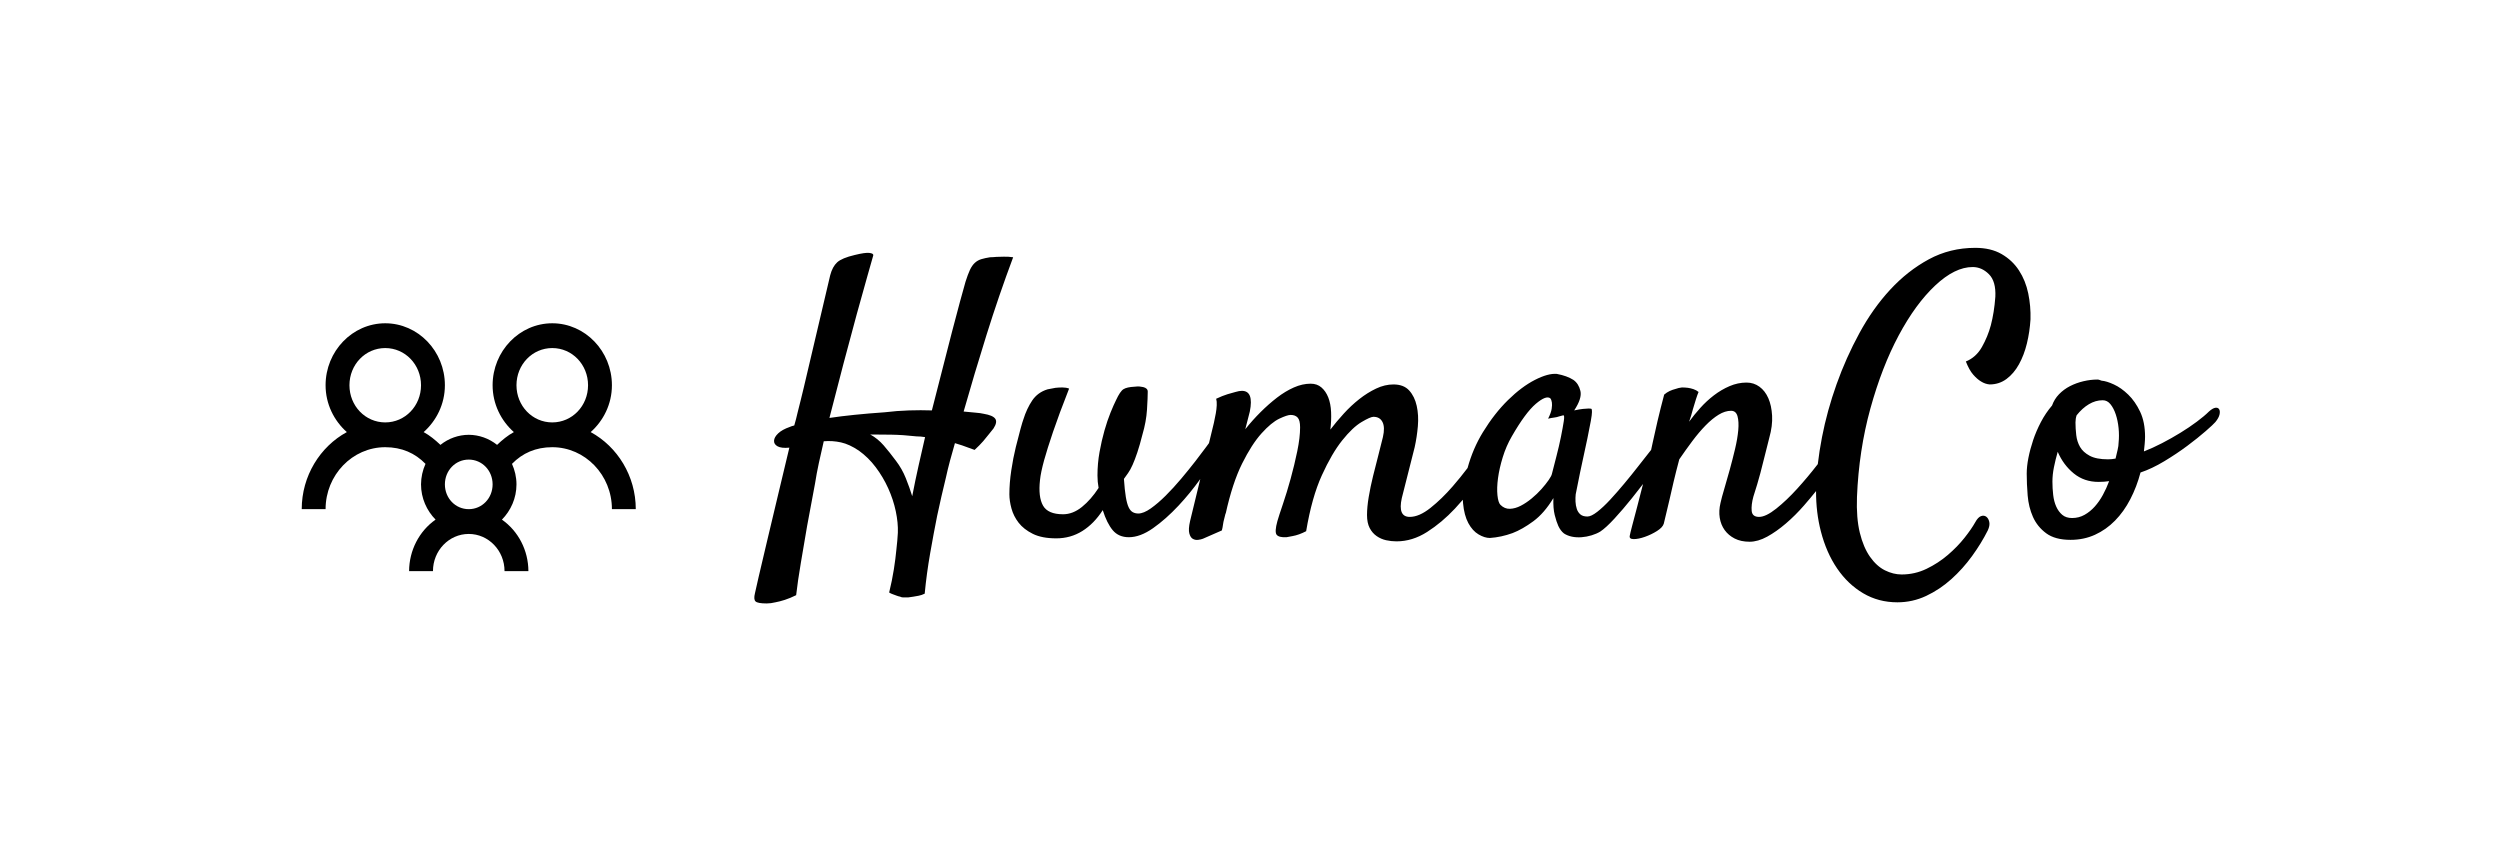 <?xml version="1.0" encoding="UTF-8"?>
<svg width="232px" height="80px" viewBox="0 0 232 80" version="1.1" xmlns="http://www.w3.org/2000/svg" xmlns:xlink="http://www.w3.org/1999/xlink">
    <!-- Generator: Sketch 49.3 (51167) - http://www.bohemiancoding.com/sketch -->
    <title>Logo HumanCo</title>
    <desc>Created with Sketch.</desc>
    <defs>
        <rect id="path-1" x="0" y="0" width="232" height="80"></rect>
    </defs>
    <g id="Logo-HumanCo" stroke="none" stroke-width="1" fill="none" fill-rule="evenodd">
        <g>
            <mask id="mask-2" fill="white">
                <use xlink:href="#path-1"></use>
            </mask>
            <g id="Rectangle"></g>
            <g id="Logo" mask="url(#mask-2)">
                <g transform="translate(28, 23)">
                    <path d="M43.147,33 C42.585,33 42.24,32.936 42.112,32.808 C41.983,32.68 41.966,32.43 42.059,32.057 C42.082,31.941 42.199,31.423 42.41,30.503 C42.62,29.584 42.884,28.466 43.199,27.151 C43.515,25.835 43.854,24.41 44.217,22.873 C44.579,21.337 44.924,19.893 45.252,18.543 C44.761,18.589 44.398,18.549 44.164,18.421 C43.93,18.293 43.819,18.118 43.831,17.897 C43.842,17.676 43.971,17.449 44.217,17.216 C44.462,16.983 44.819,16.785 45.287,16.622 C45.38,16.576 45.521,16.529 45.708,16.483 C45.825,16.087 45.93,15.679 46.024,15.26 C46.117,14.911 46.211,14.539 46.304,14.143 C46.398,13.747 46.491,13.363 46.585,12.99 L49.041,2.549 C49.181,2.014 49.397,1.612 49.69,1.344 C49.982,1.077 50.526,0.85 51.321,0.663 C51.976,0.501 52.432,0.437 52.689,0.471 C52.947,0.506 53.064,0.582 53.04,0.698 C52.97,0.954 52.795,1.571 52.514,2.549 C52.233,3.527 51.9,4.72 51.514,6.129 C51.128,7.537 50.713,9.085 50.269,10.773 C49.824,12.461 49.392,14.131 48.971,15.784 C50.374,15.575 52.081,15.4 54.093,15.26 C54.865,15.167 55.619,15.109 56.356,15.086 C57.092,15.062 57.8,15.062 58.478,15.086 C58.806,13.829 59.127,12.571 59.443,11.314 C59.759,10.057 60.057,8.893 60.338,7.822 C60.618,6.751 60.87,5.803 61.092,4.976 C61.314,4.15 61.484,3.539 61.601,3.143 C61.741,2.701 61.875,2.34 62.004,2.06 C62.133,1.781 62.285,1.56 62.46,1.397 C62.635,1.234 62.84,1.117 63.074,1.048 C63.308,0.978 63.577,0.92 63.881,0.873 C64.045,0.873 64.243,0.861 64.477,0.838 C64.664,0.838 64.887,0.832 65.144,0.821 C65.401,0.809 65.694,0.826 66.021,0.873 C65.132,3.248 64.308,5.651 63.548,8.084 C62.787,10.517 62.08,12.886 61.425,15.19 C61.846,15.237 62.214,15.272 62.53,15.295 C62.846,15.319 63.097,15.353 63.285,15.4 C63.846,15.493 64.203,15.644 64.355,15.854 C64.507,16.063 64.454,16.366 64.197,16.762 L63.776,17.286 C63.635,17.472 63.46,17.687 63.249,17.932 C63.039,18.176 62.77,18.45 62.443,18.752 C62.255,18.683 62.062,18.613 61.864,18.543 C61.665,18.473 61.472,18.403 61.285,18.333 C61.051,18.263 60.829,18.194 60.618,18.124 C60.454,18.683 60.302,19.224 60.162,19.748 C60.022,20.271 59.893,20.801 59.776,21.337 C59.496,22.477 59.227,23.653 58.969,24.863 C58.759,25.911 58.542,27.069 58.32,28.338 C58.098,29.607 57.928,30.858 57.812,32.092 C57.624,32.185 57.437,32.249 57.25,32.284 C57.063,32.319 56.899,32.348 56.759,32.371 L56.268,32.441 L55.812,32.441 C55.718,32.441 55.625,32.418 55.531,32.371 C55.414,32.348 55.297,32.313 55.18,32.267 C55.063,32.22 54.952,32.179 54.847,32.144 C54.742,32.11 54.631,32.057 54.514,31.987 C54.701,31.219 54.847,30.497 54.952,29.822 C55.057,29.147 55.133,28.553 55.18,28.041 C55.25,27.436 55.297,26.901 55.321,26.435 C55.344,25.83 55.28,25.166 55.128,24.444 C54.976,23.723 54.742,23.013 54.426,22.314 C54.11,21.616 53.724,20.964 53.268,20.359 C52.812,19.753 52.292,19.241 51.707,18.822 C51.122,18.426 50.567,18.17 50.041,18.054 C49.514,17.938 48.982,17.903 48.444,17.949 C48.281,18.648 48.129,19.323 47.988,19.975 C47.848,20.626 47.731,21.255 47.637,21.86 C47.38,23.211 47.134,24.526 46.901,25.806 C46.713,26.901 46.521,28.035 46.322,29.211 C46.123,30.387 45.977,31.394 45.883,32.232 C45.509,32.418 45.158,32.563 44.831,32.668 C44.503,32.773 44.211,32.849 43.954,32.895 C43.673,32.965 43.404,33 43.147,33 Z M125.224,18.751 C125.275,18.516 125.328,18.272 125.382,18.019 C125.499,17.46 125.645,16.808 125.821,16.063 C125.996,15.319 126.201,14.504 126.435,13.619 C126.598,13.479 126.768,13.369 126.943,13.287 C127.119,13.206 127.3,13.142 127.487,13.095 C127.674,13.025 127.873,12.979 128.083,12.956 C128.271,12.956 128.458,12.967 128.645,12.99 C128.808,13.014 128.978,13.054 129.153,13.113 C129.329,13.171 129.487,13.258 129.627,13.375 C129.557,13.538 129.475,13.765 129.382,14.056 C129.288,14.347 129.194,14.655 129.101,14.981 C129.007,15.353 128.89,15.738 128.75,16.133 C129.054,15.714 129.399,15.289 129.785,14.859 C130.171,14.428 130.592,14.038 131.048,13.689 C131.504,13.34 131.989,13.054 132.504,12.833 C133.018,12.612 133.545,12.502 134.083,12.502 C134.527,12.502 134.925,12.63 135.276,12.886 C135.626,13.142 135.901,13.497 136.1,13.951 C136.299,14.405 136.416,14.946 136.451,15.575 C136.486,16.203 136.398,16.89 136.188,17.635 L135.802,19.171 C135.685,19.66 135.539,20.237 135.363,20.9 C135.188,21.563 134.971,22.291 134.714,23.083 C134.574,23.595 134.521,24.037 134.556,24.41 C134.591,24.782 134.819,24.968 135.24,24.968 C135.661,24.968 136.194,24.712 136.837,24.2 C137.48,23.688 138.129,23.071 138.784,22.349 C139.439,21.628 140.059,20.888 140.643,20.132 C140.66,20.111 140.676,20.09 140.692,20.069 C140.784,19.267 140.914,18.433 141.082,17.565 C141.398,15.935 141.848,14.3 142.433,12.659 C143.017,11.017 143.725,9.434 144.555,7.91 C145.385,6.385 146.338,5.04 147.414,3.876 C148.49,2.712 149.683,1.775 150.993,1.065 C152.303,0.355 153.741,0 155.308,0 C156.267,0 157.08,0.192 157.746,0.576 C158.413,0.96 158.951,1.467 159.36,2.095 C159.77,2.724 160.056,3.434 160.22,4.225 C160.383,5.017 160.454,5.82 160.43,6.635 C160.383,7.403 160.272,8.148 160.097,8.87 C159.922,9.592 159.676,10.238 159.36,10.808 C159.044,11.378 158.659,11.832 158.202,12.17 C157.746,12.507 157.226,12.676 156.641,12.676 C156.361,12.653 156.092,12.56 155.834,12.397 C155.6,12.257 155.361,12.048 155.115,11.768 C154.87,11.489 154.642,11.081 154.431,10.546 C155.063,10.29 155.56,9.842 155.922,9.202 C156.285,8.561 156.559,7.892 156.747,7.194 C156.957,6.402 157.097,5.517 157.168,4.54 C157.214,3.585 157.015,2.887 156.571,2.444 C156.127,2.002 155.624,1.781 155.063,1.781 C153.963,1.781 152.805,2.351 151.589,3.492 C150.373,4.633 149.245,6.175 148.204,8.119 C147.163,10.063 146.286,12.327 145.572,14.911 C144.859,17.495 144.444,20.231 144.327,23.117 C144.28,24.421 144.368,25.527 144.59,26.435 C144.812,27.343 145.128,28.088 145.537,28.67 C145.947,29.252 146.409,29.671 146.923,29.927 C147.438,30.183 147.952,30.311 148.467,30.311 C149.285,30.311 150.057,30.137 150.782,29.787 C151.507,29.438 152.168,29.007 152.765,28.495 C153.361,27.983 153.876,27.453 154.308,26.906 C154.741,26.359 155.074,25.876 155.308,25.457 C155.472,25.154 155.647,24.968 155.834,24.898 C156.021,24.829 156.185,24.846 156.326,24.951 C156.466,25.056 156.559,25.219 156.606,25.44 C156.653,25.661 156.606,25.923 156.466,26.225 C156.068,27.017 155.583,27.808 155.01,28.6 C154.437,29.392 153.794,30.107 153.08,30.748 C152.367,31.388 151.589,31.906 150.747,32.302 C149.905,32.697 149.016,32.895 148.081,32.895 C146.911,32.895 145.853,32.616 144.906,32.057 C143.959,31.498 143.152,30.73 142.485,29.752 C141.819,28.775 141.316,27.628 140.977,26.313 C140.673,25.135 140.524,23.888 140.53,22.571 C140.177,23.012 139.805,23.456 139.415,23.903 C138.877,24.52 138.316,25.079 137.731,25.579 C137.147,26.08 136.568,26.487 135.995,26.802 C135.422,27.116 134.878,27.273 134.363,27.273 C133.825,27.273 133.363,27.174 132.978,26.976 C132.592,26.778 132.282,26.516 132.048,26.19 C131.814,25.865 131.662,25.486 131.592,25.056 C131.522,24.625 131.545,24.165 131.662,23.676 C131.732,23.35 131.849,22.914 132.013,22.367 C132.176,21.82 132.346,21.226 132.521,20.586 C132.697,19.945 132.861,19.305 133.013,18.665 C133.165,18.025 133.264,17.443 133.311,16.919 C133.358,16.395 133.334,15.965 133.241,15.627 C133.147,15.289 132.948,15.121 132.644,15.121 C132.27,15.121 131.884,15.243 131.487,15.487 C131.089,15.732 130.685,16.063 130.276,16.483 C129.867,16.902 129.458,17.385 129.048,17.932 C128.639,18.479 128.235,19.043 127.838,19.625 C127.627,20.417 127.452,21.11 127.312,21.703 C127.171,22.297 127.048,22.832 126.943,23.31 C126.838,23.787 126.739,24.206 126.645,24.567 C126.551,24.928 126.47,25.271 126.399,25.597 C126.329,25.83 126.119,26.057 125.768,26.278 C125.417,26.499 125.043,26.679 124.645,26.819 C124.248,26.959 123.903,27.029 123.61,27.029 C123.318,27.029 123.195,26.924 123.242,26.714 C123.265,26.575 123.341,26.26 123.47,25.771 C123.599,25.283 123.751,24.706 123.926,24.043 C124.101,23.379 124.283,22.675 124.47,21.93 L124.474,21.914 C124.135,22.356 123.788,22.798 123.435,23.24 C122.885,23.926 122.347,24.555 121.821,25.125 C121.295,25.696 120.856,26.097 120.505,26.33 C120.272,26.47 120.003,26.586 119.699,26.679 C119.394,26.772 119.085,26.831 118.769,26.854 C118.453,26.877 118.155,26.86 117.874,26.802 C117.594,26.743 117.348,26.644 117.137,26.505 C116.927,26.342 116.752,26.109 116.611,25.806 C116.494,25.55 116.383,25.213 116.278,24.794 C116.173,24.375 116.132,23.851 116.155,23.222 C115.594,24.153 114.974,24.869 114.296,25.37 C113.617,25.87 112.974,26.237 112.366,26.47 C111.664,26.726 110.963,26.877 110.261,26.924 C109.934,26.924 109.583,26.813 109.209,26.592 C108.834,26.371 108.519,26.022 108.261,25.544 C108.004,25.067 107.84,24.45 107.77,23.694 C107.761,23.591 107.754,23.485 107.751,23.377 C107.512,23.658 107.267,23.932 107.016,24.2 C106.209,25.061 105.349,25.783 104.437,26.365 C103.525,26.947 102.578,27.238 101.596,27.238 C101.268,27.238 100.946,27.203 100.631,27.133 C100.315,27.063 100.023,26.935 99.754,26.749 C99.485,26.563 99.268,26.313 99.105,25.998 C98.941,25.684 98.859,25.283 98.859,24.794 C98.859,24.305 98.912,23.746 99.017,23.117 C99.122,22.489 99.257,21.843 99.42,21.179 C99.584,20.516 99.748,19.87 99.912,19.241 C100.075,18.613 100.216,18.054 100.333,17.565 C100.473,16.96 100.461,16.494 100.297,16.168 C100.134,15.842 99.853,15.679 99.455,15.679 C99.268,15.679 98.9,15.842 98.35,16.168 C97.801,16.494 97.204,17.059 96.561,17.862 C95.918,18.665 95.286,19.748 94.667,21.11 C94.047,22.471 93.561,24.2 93.211,26.295 C92.766,26.528 92.345,26.679 91.948,26.749 C91.737,26.796 91.55,26.831 91.386,26.854 C90.918,26.877 90.614,26.802 90.474,26.627 C90.334,26.452 90.357,26.028 90.544,25.352 C90.638,25.026 90.807,24.503 91.053,23.781 C91.299,23.059 91.538,22.274 91.772,21.424 C92.006,20.574 92.211,19.724 92.386,18.875 C92.562,18.025 92.649,17.286 92.649,16.657 C92.649,16.215 92.573,15.912 92.421,15.749 C92.269,15.586 92.053,15.505 91.772,15.505 C91.562,15.505 91.211,15.621 90.72,15.854 C90.229,16.087 89.679,16.541 89.071,17.216 C88.463,17.891 87.86,18.828 87.264,20.027 C86.668,21.226 86.159,22.78 85.738,24.689 L85.738,24.619 L85.598,25.178 C85.551,25.341 85.516,25.515 85.492,25.702 C85.469,25.888 85.434,26.062 85.387,26.225 L83.633,26.994 C83.516,27.04 83.37,27.075 83.194,27.098 C83.019,27.122 82.855,27.093 82.703,27.011 C82.551,26.93 82.44,26.761 82.37,26.505 C82.3,26.249 82.323,25.865 82.44,25.352 L83.385,21.456 C82.752,22.339 82.08,23.161 81.37,23.921 C80.586,24.759 79.797,25.457 79.002,26.016 C78.207,26.575 77.458,26.854 76.757,26.854 C76.125,26.854 75.628,26.639 75.265,26.208 C74.903,25.777 74.593,25.155 74.336,24.34 C73.798,25.178 73.166,25.824 72.441,26.278 C71.716,26.732 70.909,26.959 70.021,26.959 C69.132,26.959 68.407,26.819 67.845,26.54 C67.284,26.26 66.845,25.917 66.53,25.51 C66.214,25.102 65.992,24.66 65.863,24.183 C65.734,23.705 65.67,23.269 65.67,22.873 C65.67,22.175 65.729,21.435 65.846,20.656 C65.963,19.876 66.103,19.154 66.267,18.49 C66.43,17.827 66.576,17.262 66.705,16.797 C66.834,16.331 66.921,16.04 66.968,15.924 C67.179,15.249 67.454,14.661 67.793,14.16 C68.132,13.66 68.605,13.316 69.214,13.13 C69.447,13.084 69.693,13.037 69.95,12.99 C70.161,12.967 70.377,12.956 70.599,12.956 C70.822,12.956 71.026,12.99 71.213,13.06 C70.582,14.667 70.085,16.005 69.722,17.076 C69.36,18.147 69.085,19.02 68.898,19.695 C68.687,20.463 68.559,21.08 68.512,21.546 C68.395,22.594 68.489,23.385 68.793,23.921 C69.097,24.456 69.716,24.724 70.652,24.724 C71.26,24.724 71.845,24.497 72.406,24.043 C72.968,23.589 73.482,23.001 73.95,22.279 C73.88,21.907 73.845,21.523 73.845,21.127 C73.845,20.382 73.909,19.655 74.038,18.944 C74.166,18.234 74.318,17.571 74.494,16.954 C74.669,16.337 74.856,15.784 75.055,15.295 C75.254,14.806 75.423,14.422 75.564,14.143 C75.821,13.584 76.055,13.241 76.265,13.113 C76.476,12.985 76.815,12.909 77.283,12.886 C77.47,12.862 77.628,12.857 77.756,12.868 C77.885,12.88 77.996,12.897 78.09,12.921 C78.37,12.99 78.511,13.13 78.511,13.34 C78.511,13.712 78.487,14.271 78.441,15.016 C78.394,15.761 78.253,16.529 78.02,17.321 C77.856,17.972 77.698,18.525 77.546,18.979 C77.394,19.433 77.248,19.817 77.107,20.132 C76.967,20.446 76.827,20.702 76.686,20.9 C76.546,21.098 76.417,21.278 76.3,21.441 C76.347,22.14 76.406,22.698 76.476,23.117 C76.546,23.537 76.634,23.857 76.739,24.078 C76.844,24.299 76.973,24.45 77.125,24.532 C77.277,24.613 77.446,24.654 77.634,24.654 C77.961,24.654 78.347,24.497 78.791,24.183 C79.236,23.868 79.698,23.472 80.177,22.995 C80.657,22.518 81.136,21.994 81.616,21.424 C82.095,20.853 82.534,20.312 82.931,19.8 C83.329,19.288 83.668,18.84 83.949,18.456 C84.042,18.328 84.124,18.216 84.194,18.12 L84.65,16.238 C84.72,15.935 84.779,15.644 84.826,15.365 C84.872,15.109 84.902,14.859 84.913,14.614 C84.925,14.37 84.908,14.166 84.861,14.003 C85.258,13.817 85.609,13.677 85.913,13.584 C86.217,13.491 86.463,13.421 86.65,13.375 C86.884,13.305 87.083,13.27 87.246,13.27 C87.995,13.27 88.24,13.91 87.983,15.19 C87.89,15.563 87.749,16.11 87.562,16.832 C88.007,16.273 88.48,15.743 88.983,15.243 C89.486,14.742 89.995,14.294 90.509,13.898 C91.024,13.503 91.544,13.188 92.07,12.956 C92.597,12.723 93.117,12.606 93.632,12.606 C94.029,12.606 94.362,12.723 94.631,12.956 C94.9,13.188 95.111,13.497 95.263,13.881 C95.415,14.265 95.503,14.719 95.526,15.243 C95.549,15.767 95.526,16.308 95.456,16.867 C95.83,16.378 96.245,15.883 96.701,15.383 C97.157,14.882 97.637,14.434 98.14,14.038 C98.643,13.642 99.163,13.316 99.701,13.06 C100.239,12.804 100.777,12.676 101.315,12.676 C101.946,12.676 102.432,12.862 102.771,13.235 C103.11,13.607 103.344,14.085 103.472,14.667 C103.601,15.249 103.636,15.877 103.578,16.552 C103.519,17.228 103.42,17.879 103.28,18.508 L102.087,23.222 C101.829,24.386 102.075,24.968 102.823,24.968 C103.408,24.968 104.051,24.689 104.753,24.13 C105.455,23.571 106.139,22.908 106.805,22.14 C107.289,21.583 107.75,21.014 108.19,20.432 C108.519,19.229 108.993,18.122 109.612,17.111 C110.325,15.947 111.103,14.952 111.945,14.125 C112.787,13.299 113.617,12.676 114.436,12.257 C115.255,11.838 115.933,11.652 116.471,11.698 C117.102,11.815 117.617,12.001 118.015,12.257 C118.342,12.49 118.558,12.833 118.664,13.287 C118.769,13.741 118.576,14.341 118.085,15.086 C118.412,15.016 118.687,14.969 118.909,14.946 C119.131,14.923 119.301,14.911 119.418,14.911 C119.558,14.911 119.652,14.923 119.699,14.946 C119.722,14.993 119.734,15.092 119.734,15.243 C119.734,15.394 119.699,15.668 119.628,16.063 C119.558,16.459 119.453,16.995 119.313,17.67 C119.172,18.345 118.985,19.218 118.751,20.289 C118.704,20.498 118.664,20.69 118.628,20.865 L118.225,22.873 C118.202,23.083 118.196,23.31 118.207,23.554 C118.219,23.798 118.26,24.025 118.33,24.235 C118.4,24.444 118.512,24.613 118.664,24.741 C118.816,24.869 119.032,24.933 119.313,24.933 C119.546,24.933 119.851,24.788 120.225,24.497 C120.599,24.206 120.997,23.833 121.418,23.379 C121.839,22.925 122.277,22.425 122.733,21.878 C123.189,21.331 123.616,20.801 124.014,20.289 C124.411,19.777 124.768,19.323 125.084,18.927 C125.133,18.866 125.179,18.807 125.224,18.751 Z M57.04,17.495 C56.221,17.402 55.443,17.35 54.707,17.338 C53.97,17.326 53.321,17.321 52.76,17.321 C53.227,17.577 53.642,17.914 54.005,18.333 C54.367,18.752 54.748,19.23 55.145,19.765 C55.519,20.254 55.823,20.789 56.057,21.371 C56.291,21.953 56.49,22.512 56.654,23.048 C56.841,22.07 57.04,21.115 57.25,20.184 C57.461,19.253 57.659,18.38 57.847,17.565 C57.706,17.542 57.572,17.524 57.443,17.513 C57.314,17.501 57.18,17.495 57.04,17.495 Z M116.015,20.987 C116.132,20.522 116.272,19.975 116.436,19.346 C116.599,18.717 116.74,18.112 116.857,17.53 C116.974,16.948 117.061,16.465 117.12,16.081 C117.178,15.697 117.161,15.516 117.067,15.54 C116.95,15.563 116.822,15.598 116.681,15.644 C116.564,15.691 116.412,15.726 116.225,15.749 C116.038,15.772 115.851,15.807 115.664,15.854 C115.851,15.481 115.962,15.173 115.997,14.929 C116.032,14.684 116.038,14.492 116.015,14.352 C115.991,14.189 115.945,14.061 115.874,13.968 C115.617,13.759 115.167,13.928 114.524,14.475 C113.881,15.022 113.138,16.029 112.296,17.495 C111.945,18.101 111.664,18.747 111.454,19.433 C111.243,20.12 111.097,20.766 111.015,21.371 C110.934,21.977 110.916,22.506 110.963,22.96 C111.01,23.414 111.103,23.711 111.243,23.851 C111.501,24.107 111.793,24.229 112.121,24.217 C112.448,24.206 112.781,24.113 113.12,23.938 C113.46,23.763 113.799,23.537 114.138,23.257 C114.477,22.978 114.781,22.687 115.05,22.384 C115.319,22.081 115.541,21.802 115.717,21.546 C115.892,21.29 115.991,21.104 116.015,20.987 Z M170.64,20.848 C170.406,21.732 170.09,22.559 169.692,23.327 C169.295,24.095 168.821,24.759 168.271,25.317 C167.722,25.876 167.102,26.313 166.412,26.627 C165.722,26.941 164.968,27.098 164.149,27.098 C163.19,27.098 162.436,26.895 161.886,26.487 C161.337,26.08 160.927,25.574 160.658,24.968 C160.389,24.363 160.226,23.699 160.167,22.978 C160.109,22.256 160.079,21.581 160.079,20.952 C160.079,20.51 160.132,20.021 160.237,19.486 C160.343,18.95 160.489,18.403 160.676,17.844 C160.863,17.286 161.103,16.727 161.395,16.168 C161.687,15.61 162.032,15.097 162.43,14.632 C162.57,14.236 162.787,13.887 163.079,13.584 C163.371,13.281 163.711,13.031 164.096,12.833 C164.482,12.635 164.898,12.484 165.342,12.379 C165.786,12.275 166.219,12.222 166.64,12.222 C166.71,12.222 166.775,12.234 166.833,12.257 C166.891,12.28 166.956,12.304 167.026,12.327 C167.33,12.35 167.71,12.467 168.166,12.676 C168.622,12.886 169.067,13.2 169.499,13.619 C169.932,14.038 170.3,14.568 170.604,15.208 C170.908,15.848 171.061,16.622 171.061,17.53 C171.061,17.716 171.049,17.943 171.025,18.211 C171.002,18.479 170.979,18.706 170.955,18.892 C171.493,18.683 172.055,18.426 172.639,18.124 C173.224,17.821 173.791,17.501 174.341,17.163 C174.89,16.826 175.399,16.483 175.867,16.133 C176.335,15.784 176.709,15.47 176.99,15.19 C177.223,14.981 177.422,14.865 177.586,14.841 C177.75,14.818 177.867,14.865 177.937,14.981 C178.007,15.097 178.019,15.26 177.972,15.47 C177.925,15.679 177.797,15.912 177.586,16.168 C177.469,16.308 177.171,16.587 176.691,17.006 C176.212,17.425 175.645,17.879 174.99,18.368 C174.335,18.857 173.622,19.334 172.85,19.8 C172.078,20.266 171.341,20.615 170.64,20.848 Z M164.71,15.54 C164.64,15.749 164.605,15.97 164.605,16.203 C164.605,16.576 164.629,16.966 164.675,17.373 C164.722,17.78 164.839,18.147 165.026,18.473 C165.213,18.799 165.511,19.072 165.921,19.294 C166.33,19.515 166.897,19.625 167.622,19.625 C167.739,19.625 167.856,19.62 167.973,19.608 C168.09,19.596 168.207,19.579 168.324,19.556 C168.394,19.253 168.459,18.979 168.517,18.735 C168.575,18.49 168.605,18.275 168.605,18.089 C168.651,17.647 168.651,17.193 168.605,16.727 C168.558,16.261 168.47,15.837 168.342,15.452 C168.213,15.068 168.049,14.754 167.85,14.51 C167.652,14.265 167.412,14.143 167.131,14.143 C166.687,14.143 166.26,14.265 165.851,14.51 C165.441,14.754 165.061,15.097 164.71,15.54 Z M162.465,21.686 C162.465,22.105 162.488,22.518 162.535,22.925 C162.582,23.333 162.676,23.694 162.816,24.008 C162.956,24.322 163.143,24.578 163.377,24.776 C163.611,24.974 163.915,25.073 164.289,25.073 C164.71,25.073 165.096,24.974 165.447,24.776 C165.798,24.578 166.114,24.322 166.394,24.008 C166.675,23.694 166.927,23.333 167.149,22.925 C167.371,22.518 167.564,22.093 167.728,21.651 C167.564,21.674 167.406,21.692 167.254,21.703 C167.102,21.715 166.932,21.721 166.745,21.721 C165.856,21.721 165.091,21.459 164.447,20.935 C163.804,20.411 163.307,19.742 162.956,18.927 C162.816,19.416 162.699,19.893 162.605,20.359 C162.512,20.824 162.465,21.267 162.465,21.686 Z" id="HumanCo" fill="#000000"></path>
                    <g id="family-icon" stroke-width="1" fill="none" transform="translate(0, 7)">
                        <path d="M7.75,0 C4.705,0 2.214,2.587 2.214,5.75 C2.214,7.493 2.997,9.042 4.186,10.098 C1.708,11.446 0,14.163 0,17.25 L2.214,17.25 C2.214,14.083 4.701,11.5 7.75,11.5 C9.281,11.5 10.518,12.049 11.487,13.046 C11.217,13.642 11.075,14.291 11.071,14.95 C11.071,16.23 11.6,17.385 12.421,18.221 C10.892,19.294 9.972,21.083 9.964,23 L12.179,23 C12.179,21.095 13.666,19.55 15.5,19.55 C17.334,19.55 18.821,21.095 18.821,23 L21.036,23 C21.028,21.083 20.108,19.294 18.579,18.221 C19.4,17.385 19.929,16.231 19.929,14.95 C19.929,14.271 19.774,13.63 19.513,13.046 C20.482,12.049 21.719,11.5 23.25,11.5 C26.299,11.5 28.786,14.083 28.786,17.25 L31,17.25 C31,14.163 29.292,11.446 26.814,10.098 C28.003,9.042 28.786,7.493 28.786,5.75 C28.786,2.587 26.295,0 23.25,0 C20.205,0 17.714,2.587 17.714,5.75 C17.714,7.493 18.497,9.042 19.686,10.098 C19.116,10.409 18.606,10.831 18.129,11.284 C17.375,10.682 16.451,10.354 15.5,10.35 C14.549,10.354 13.625,10.682 12.871,11.285 C12.394,10.831 11.885,10.409 11.314,10.098 C12.503,9.042 13.286,7.493 13.286,5.75 C13.286,2.587 10.795,0 7.75,0 Z M7.75,2.3 C9.597,2.3 11.071,3.832 11.071,5.75 C11.071,7.668 9.597,9.2 7.75,9.2 C5.903,9.2 4.429,7.668 4.429,5.75 C4.429,3.832 5.903,2.3 7.75,2.3 Z M23.25,2.3 C25.097,2.3 26.571,3.832 26.571,5.75 C26.571,7.668 25.097,9.2 23.25,9.2 C21.403,9.2 19.929,7.668 19.929,5.75 C19.929,3.832 21.403,2.3 23.25,2.3 Z M15.5,12.65 C16.737,12.65 17.714,13.665 17.714,14.95 C17.714,16.235 16.737,17.25 15.5,17.25 C14.263,17.25 13.286,16.235 13.286,14.95 C13.286,13.665 14.263,12.65 15.5,12.65 Z" id="Shape" fill="#000000" fill-rule="nonzero"></path>
                    </g>
                </g>
            </g>
        </g>
    </g>
</svg>